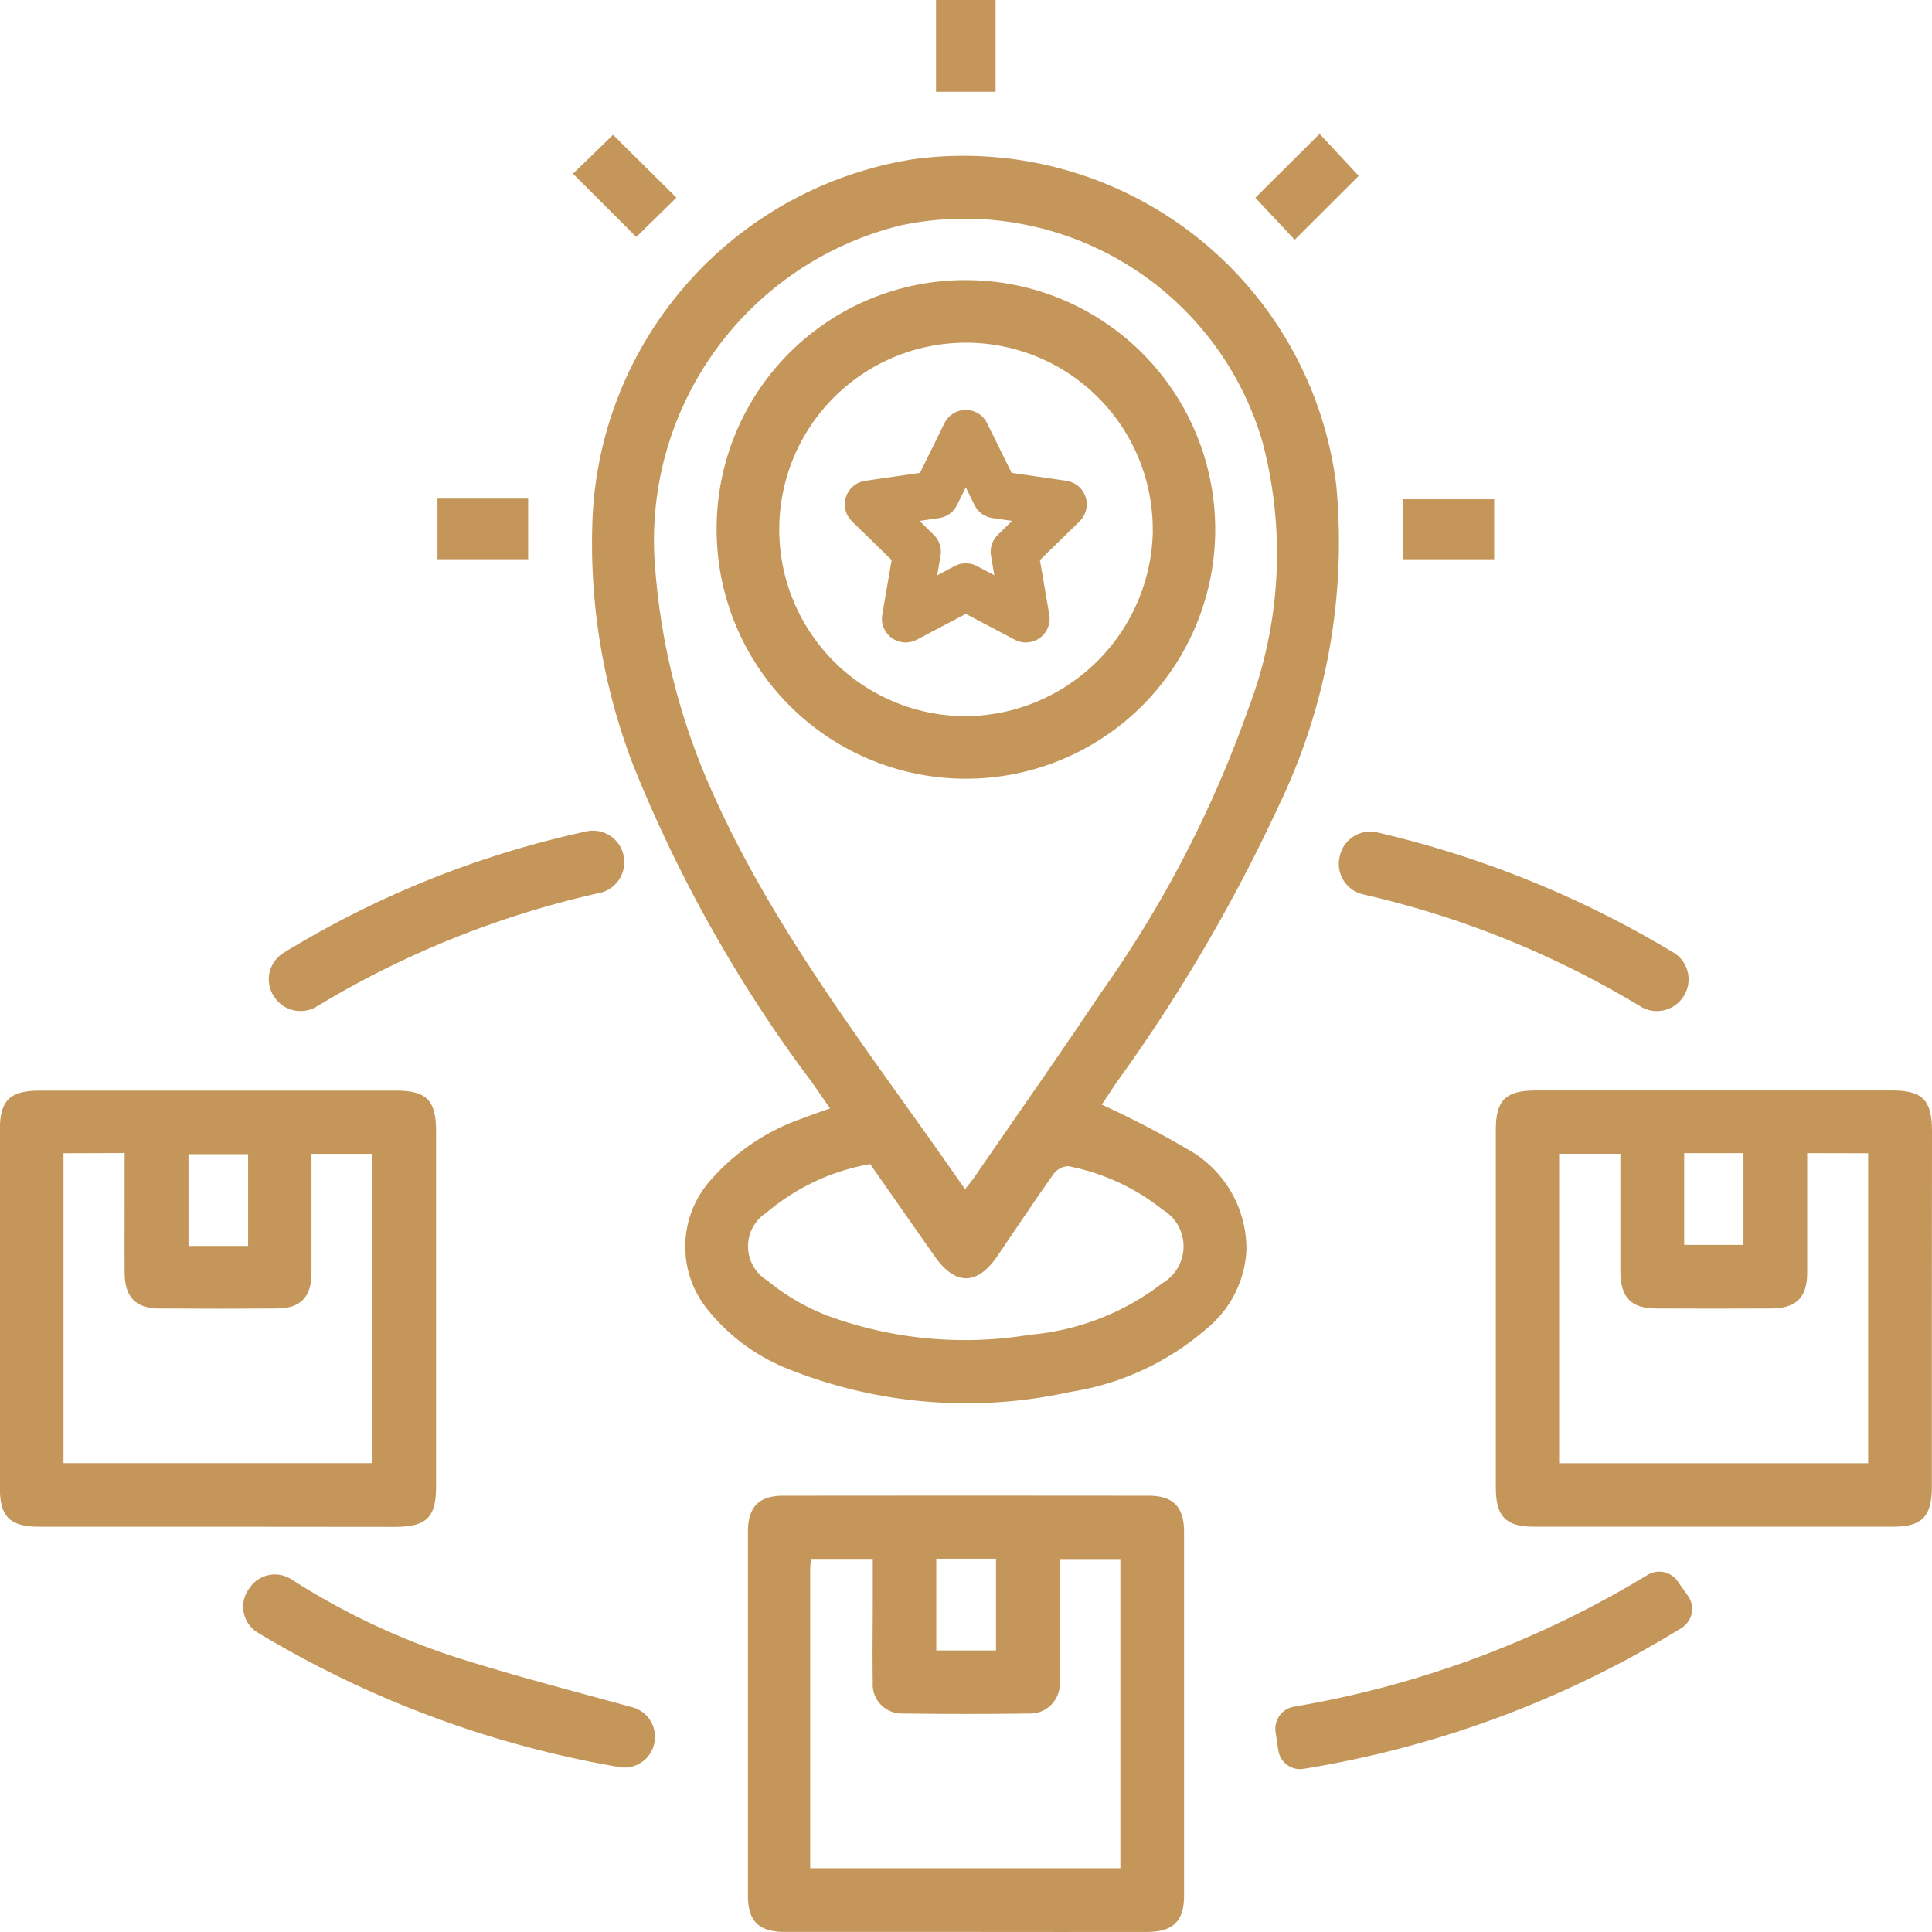 <svg xmlns="http://www.w3.org/2000/svg" width="61.038" height="61.035" viewBox="0 0 61.038 61.035">
  <g id="Group_8" data-name="Group 8" transform="translate(-408.438 -6.016)">
    <path id="Path_88" data-name="Path 88" d="M538.262,65.926a29.466,29.466,0,0,1,2.695,1.4,3.6,3.6,0,0,1,1.876,3.184,3.411,3.411,0,0,1-1.219,2.461A8.542,8.542,0,0,1,537.278,75a15.182,15.182,0,0,1-8.81-.678,6.185,6.185,0,0,1-2.62-1.874,3.155,3.155,0,0,1,0-4.071,6.82,6.82,0,0,1,2.961-2.018c.265-.106.538-.194.869-.313-.207-.3-.4-.577-.593-.854a44.039,44.039,0,0,1-5.62-9.976,19.5,19.5,0,0,1-1.288-7.883A12.019,12.019,0,0,1,532.358,36.05a11.866,11.866,0,0,1,13.313,10.308A19.2,19.2,0,0,1,543.846,56.5a52.68,52.68,0,0,1-5.049,8.629C538.6,65.411,538.415,65.7,538.262,65.926ZM533.942,68.6c.131-.168.21-.259.278-.357,1.335-1.941,2.69-3.868,4-5.827A36.472,36.472,0,0,0,542.9,53.4a13.748,13.748,0,0,0,.43-8.444A9.8,9.8,0,0,0,531.9,38.15,10.242,10.242,0,0,0,524.147,48.9a21.151,21.151,0,0,0,1.788,7.1C527.961,60.579,531.082,64.453,533.942,68.6Zm-3-.795a6.893,6.893,0,0,0-3.271,1.533,1.263,1.263,0,0,0,.023,2.145,6.946,6.946,0,0,0,1.891,1.106,12.583,12.583,0,0,0,6.412.606,7.952,7.952,0,0,0,4.176-1.625,1.347,1.347,0,0,0,.008-2.328,6.844,6.844,0,0,0-2.98-1.372.606.606,0,0,0-.467.254c-.6.852-1.182,1.723-1.77,2.586-.633.931-1.329.935-1.977.013Q531.968,69.267,530.943,67.8Z" transform="translate(-95.016 -25.011)" fill="#c4965a"/>
    <path id="Path_89" data-name="Path 89" d="M415.267,229.381q-2.8,0-5.6,0c-.906,0-1.232-.317-1.232-1.2q0-5.688,0-11.377c0-.886.325-1.2,1.233-1.2q5.657,0,11.314,0c.926,0,1.233.316,1.233,1.264q0,5.627,0,11.254c0,.966-.307,1.264-1.3,1.264Q418.1,229.382,415.267,229.381Zm-4.823-11.8v9.791H420.2V217.6h-1.921c0,1.28,0,2.526,0,3.773,0,.747-.349,1.108-1.075,1.113q-1.876.014-3.752,0c-.727-.005-1.069-.365-1.076-1.111-.007-.8,0-1.6,0-2.4v-1.4Zm5.832,2.93v-2.9h-1.883v2.9Z" transform="translate(0 -175.131)" fill="#c4965a"/>
    <path id="Path_90" data-name="Path 90" d="M709.7,222.487q0,2.829,0,5.658c0,.908-.317,1.235-1.2,1.236q-5.687,0-11.375,0c-.887,0-1.2-.326-1.2-1.232q0-5.658,0-11.315c0-.929.314-1.235,1.261-1.235q5.626,0,11.252,0c.969,0,1.266.3,1.267,1.292Q709.705,219.689,709.7,222.487Zm-3.938-4.909c0,1.3,0,2.544,0,3.789,0,.772-.352,1.116-1.131,1.12q-1.814.009-3.628,0c-.808,0-1.138-.345-1.143-1.169,0-.7,0-1.394,0-2.091V217.6h-1.935v9.776h9.763v-9.793Zm-3.886,0v2.9h1.873v-2.9Z" transform="translate(-240.229 -175.132)" fill="#c4965a"/>
    <path id="Path_91" data-name="Path 91" d="M559.068,307.25q-2.859,0-5.718,0c-.824,0-1.168-.335-1.169-1.142q0-5.75,0-11.5c0-.783.343-1.137,1.11-1.138q5.78-.006,11.56,0c.765,0,1.108.357,1.108,1.141q0,5.75,0,11.5c0,.8-.348,1.138-1.173,1.14Q561.927,307.254,559.068,307.25Zm-4.921-2.012h9.8v-9.768h-1.921c0,1.3.007,2.569,0,3.835a.932.932,0,0,1-.953,1.045q-2,.028-4,0a.917.917,0,0,1-.948-.986c-.016-.881,0-1.763,0-2.645v-1.253H554.17c-.009.128-.022.226-.022.324C554.147,298.926,554.147,302.06,554.147,305.238Zm3.984-9.78v2.9h1.887v-2.9Z" transform="translate(-120.113 -240.199)" fill="#c4965a"/>
    <path id="Path_92" data-name="Path 92" d="M467.036,314.718a32.86,32.86,0,0,1-11.422-4.258.956.956,0,0,1-.264-1.358l.043-.061a.961.961,0,0,1,1.3-.254,22.52,22.52,0,0,0,5.2,2.465c1.827.58,3.685,1.062,5.584,1.582a.958.958,0,0,1,.693,1.08l0,.019A.961.961,0,0,1,467.036,314.718Z" transform="translate(-39.054 -252.878)" fill="#c4965a"/>
    <path id="Path_93" data-name="Path 93" d="M666.264,308.368l.334.47a.71.71,0,0,1-.193,1.008,32.655,32.655,0,0,1-11.938,4.455.692.692,0,0,1-.808-.567h0c-.033-.2-.062-.4-.091-.6a.708.708,0,0,1,.566-.792,31.665,31.665,0,0,0,11.173-4.156A.707.707,0,0,1,666.264,308.368Z" transform="translate(-204.831 -252.404)" fill="#c4965a"/>
    <path id="Path_94" data-name="Path 94" d="M460.319,171l-.014-.02a.982.982,0,0,1,.268-1.4,30.771,30.771,0,0,1,9.566-3.842.985.985,0,0,1,1.189.757l0,.019a.985.985,0,0,1-.731,1.159,29.824,29.824,0,0,0-8.946,3.583A.988.988,0,0,1,460.319,171Z" transform="translate(-43.19 -133.452)" fill="#c4965a"/>
    <path id="Path_95" data-name="Path 95" d="M666.94,165.864a32.283,32.283,0,0,1,9.424,3.825.988.988,0,0,1,.258,1.394l-.011.016a.993.993,0,0,1-1.341.261,29.657,29.657,0,0,0-8.765-3.535.989.989,0,0,1-.731-1.161l.007-.031A.987.987,0,0,1,666.94,165.864Z" transform="translate(-215.018 -133.556)" fill="#c4965a"/>
    <path id="Path_96" data-name="Path 96" d="M519.866,31.926l2,1.986L520.6,35.154l-2-2Z" transform="translate(-92.059 -21.651)" fill="#c4965a"/>
    <path id="Path_97" data-name="Path 97" d="M649.715,33.762l2.031-2.019,1.235,1.328-2.023,2.017Z" transform="translate(-201.617 -21.498)" fill="#c4965a"/>
    <path id="Path_98" data-name="Path 98" d="M588.345,6.016h1.882v2.9h-1.882Z" transform="translate(-150.335)" fill="#c4965a"/>
    <path id="Path_99" data-name="Path 99" d="M492.523,101.854h2.865v1.914h-2.865Z" transform="translate(-70.264 -80.085)" fill="#c4965a"/>
    <path id="Path_100" data-name="Path 100" d="M678.132,103.871v-1.895h2.875v1.895Z" transform="translate(-225.363 -80.187)" fill="#c4965a"/>
    <path id="Path_101" data-name="Path 101" d="M554.1,59.857a7.876,7.876,0,1,1-7.908,7.8A7.85,7.85,0,0,1,554.1,59.857Zm5.87,7.9a5.9,5.9,0,1,0-5.947,5.877A5.962,5.962,0,0,0,559.973,67.761Z" transform="translate(-115.113 -44.991)" fill="#c4965a"/>
    <path id="Path_102" data-name="Path 102" d="M578.45,94.214l-1.9,1,.363-2.114-1.536-1.5,2.123-.308.949-1.924.949,1.924,2.123.308-1.536,1.5.363,2.114Z" transform="translate(-139.499 -69.651)" fill="none" stroke="#c4965a" stroke-linecap="round" stroke-linejoin="round" stroke-width="1.5"/>
  </g>
</svg>

